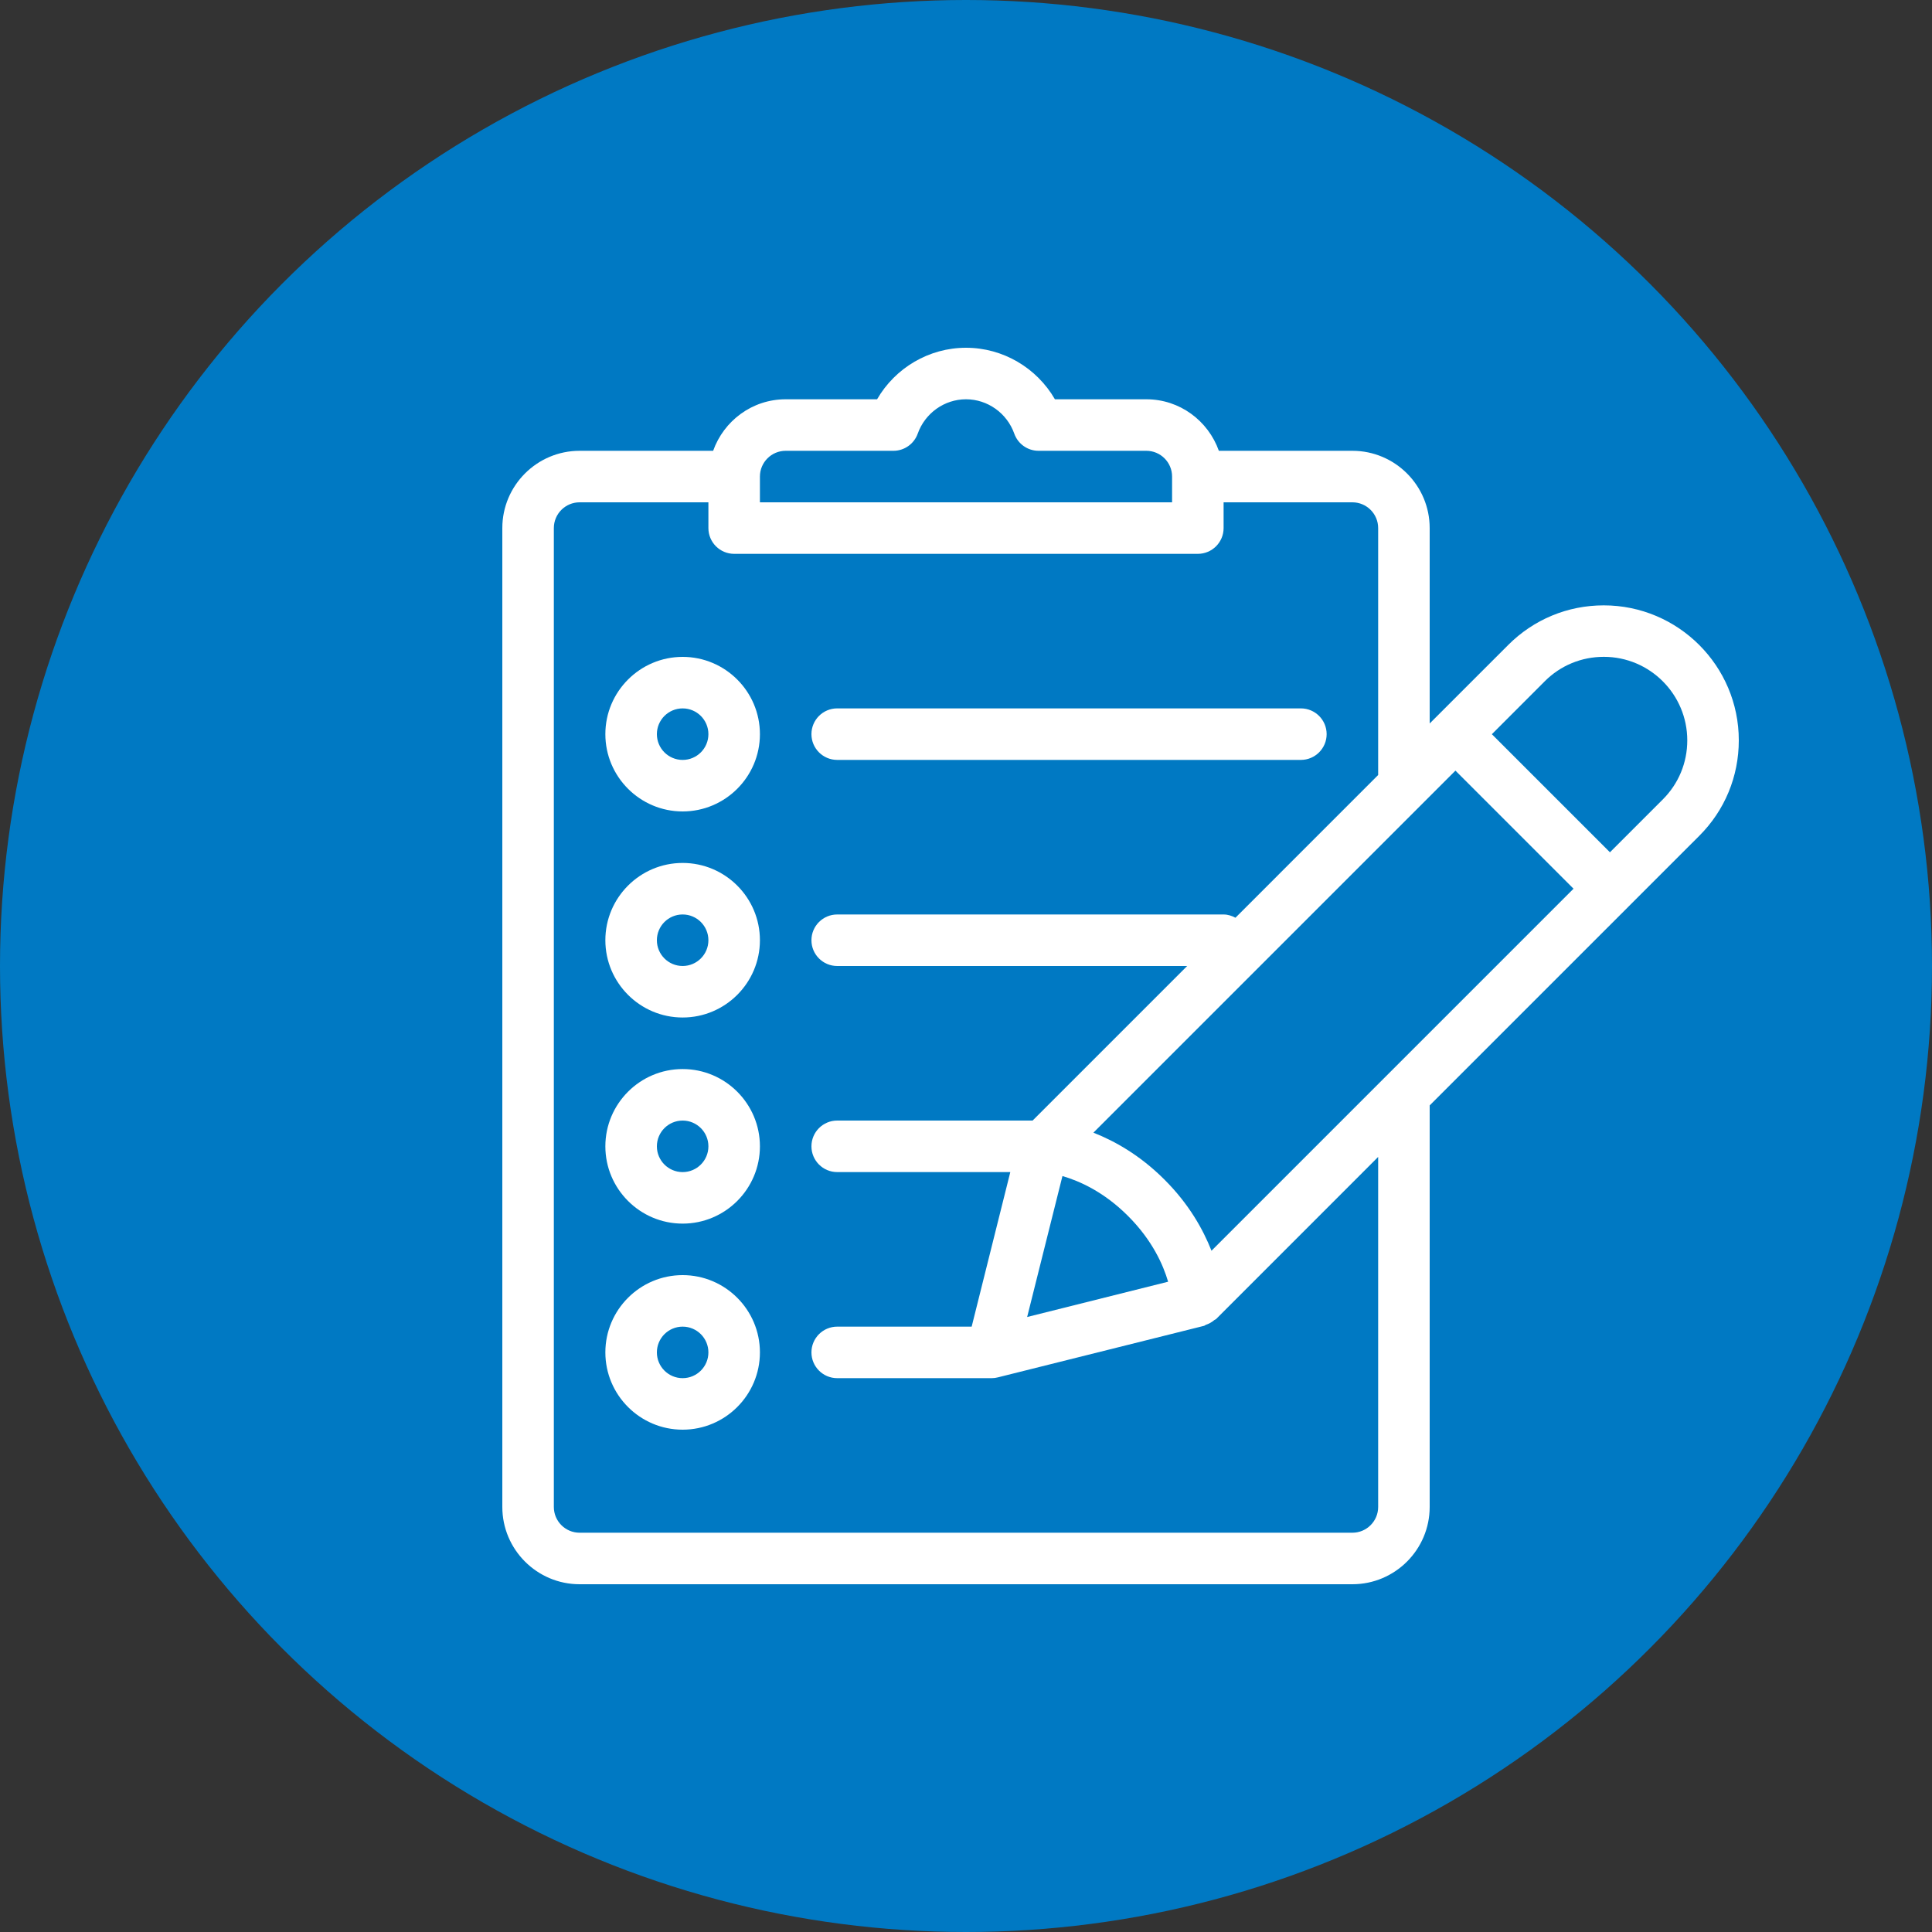 <svg width="150" height="150" viewBox="0 0 150 150" fill="none" xmlns="http://www.w3.org/2000/svg">
<rect x="0" y="0" width="150" height="150" fill="#333333" stroke="none"/>
<circle cx="75" cy="75" r="75" fill="#0079C3"/>
<mask id="mask0_64_349" style="mask-type:alpha" maskUnits="userSpaceOnUse" x="0" y="0" width="150" height="150">
<circle cx="75" cy="75" r="75" fill="#0079C3"/>
</mask>
<g mask="url(#mask0_64_349)">
<path d="M101 54.999H65C63.896 54.999 63 55.895 63 56.999C63 58.103 63.896 58.999 65 58.999H101C102.104 58.999 103 58.103 103 56.999C103 55.895 102.104 54.999 101 54.999Z" fill="white"/>
<path d="M53 99C49.692 99 47 101.692 47 105C47 108.308 49.692 111 53 111C56.308 111 59 108.308 59 105C59 101.692 56.308 99 53 99ZM53 107C51.896 107 51 106.104 51 105C51 103.896 51.896 103 53 103C54.104 103 55 103.896 55 105C55 106.104 54.104 107 53 107Z" fill="white"/>
<path d="M53 83.001C49.692 83.001 47 85.693 47 89.001C47 92.309 49.692 95.001 53 95.001C56.308 95.001 59 92.309 59 89.001C59 85.693 56.308 83.001 53 83.001ZM53 91.001C51.896 91.001 51 90.105 51 89.001C51 87.897 51.896 87.001 53 87.001C54.104 87.001 55 87.897 55 89.001C55 90.105 54.104 91.001 53 91.001Z" fill="white"/>
<path d="M53 66.999C49.692 66.999 47 69.691 47 72.999C47 76.307 49.692 78.999 53 78.999C56.308 78.999 59 76.307 59 72.999C59 69.691 56.308 66.999 53 66.999ZM53 74.999C51.896 74.999 51 74.103 51 72.999C51 71.895 51.896 70.999 53 70.999C54.104 70.999 55 71.895 55 72.999C55 74.103 54.104 74.999 53 74.999Z" fill="white"/>
<path d="M53 51C49.692 51 47 53.692 47 57C47 60.308 49.692 63 53 63C56.308 63 59 60.308 59 57C59 53.692 56.308 51 53 51ZM53 59C51.896 59 51 58.104 51 57C51 55.896 51.896 55 53 55C54.104 55 55 55.896 55 57C55 58.104 54.104 59 53 59Z" fill="white"/>
<path d="M124.512 47C121.712 47 119.08 48.092 117.1 50.072L111.584 55.588L111 56.172V41C111 37.692 108.308 35 105 35H94.632C93.804 32.676 91.604 31 89 31H81.904C80.492 28.56 77.872 27 75 27C72.128 27 69.508 28.56 68.096 31H61C58.396 31 56.196 32.676 55.368 35H45C41.692 35 39 37.692 39 41V117C39 120.308 41.692 123 45 123H105C108.308 123 111 120.308 111 117V85.824L126.4 70.424C126.404 70.42 126.408 70.42 126.412 70.416C126.416 70.412 126.416 70.408 126.42 70.404L131.928 64.896C133.912 62.916 135 60.284 135 57.48C135 51.7 130.296 47 124.512 47ZM59 37C59 35.896 59.896 35 61 35H69.368C70.212 35 70.968 34.464 71.252 33.668C71.82 32.072 73.328 31 75 31C76.672 31 78.18 32.072 78.748 33.668C79.032 34.468 79.788 35 80.632 35H89C90.104 35 91 35.896 91 37V39H59V37ZM107 117C107 118.104 106.104 119 105 119H45C43.896 119 43 118.104 43 117V41C43 39.896 43.896 39 45 39H55V41C55 42.104 55.896 43 57 43H93C94.104 43 95 42.104 95 41V39H105C106.104 39 107 39.896 107 41V60.172L95.92 71.252C95.64 71.104 95.336 71 95 71H65C63.896 71 63 71.896 63 73C63 74.104 63.896 75 65 75H92.172L80.172 87H65C63.896 87 63 87.896 63 89C63 90.104 63.896 91 65 91H78.44L75.44 103H65C63.896 103 63 103.896 63 105C63 106.104 63.896 107 65 107H77C77.164 107 77.324 106.98 77.484 106.936L93.484 102.936C93.532 102.924 93.564 102.88 93.612 102.864C93.864 102.78 94.092 102.652 94.288 102.484C94.324 102.452 94.38 102.448 94.416 102.412L107 89.824V117ZM82.488 91.308C83.78 91.684 85.692 92.516 87.584 94.412C89.48 96.308 90.316 98.224 90.692 99.512L79.748 102.252L82.488 91.308ZM94.06 97.108C93.408 95.46 92.324 93.496 90.408 91.584C88.5 89.676 86.54 88.588 84.892 87.94L113 59.832L122.168 69L94.06 97.108ZM129.1 62.068L124.996 66.172L115.828 57.004L119.932 52.896C121.156 51.668 122.784 50.996 124.52 50.996C128.092 50.996 131 53.904 131 57.484C131 59.216 130.324 60.844 129.1 62.068Z" fill="white"/>
</g>
</svg>
